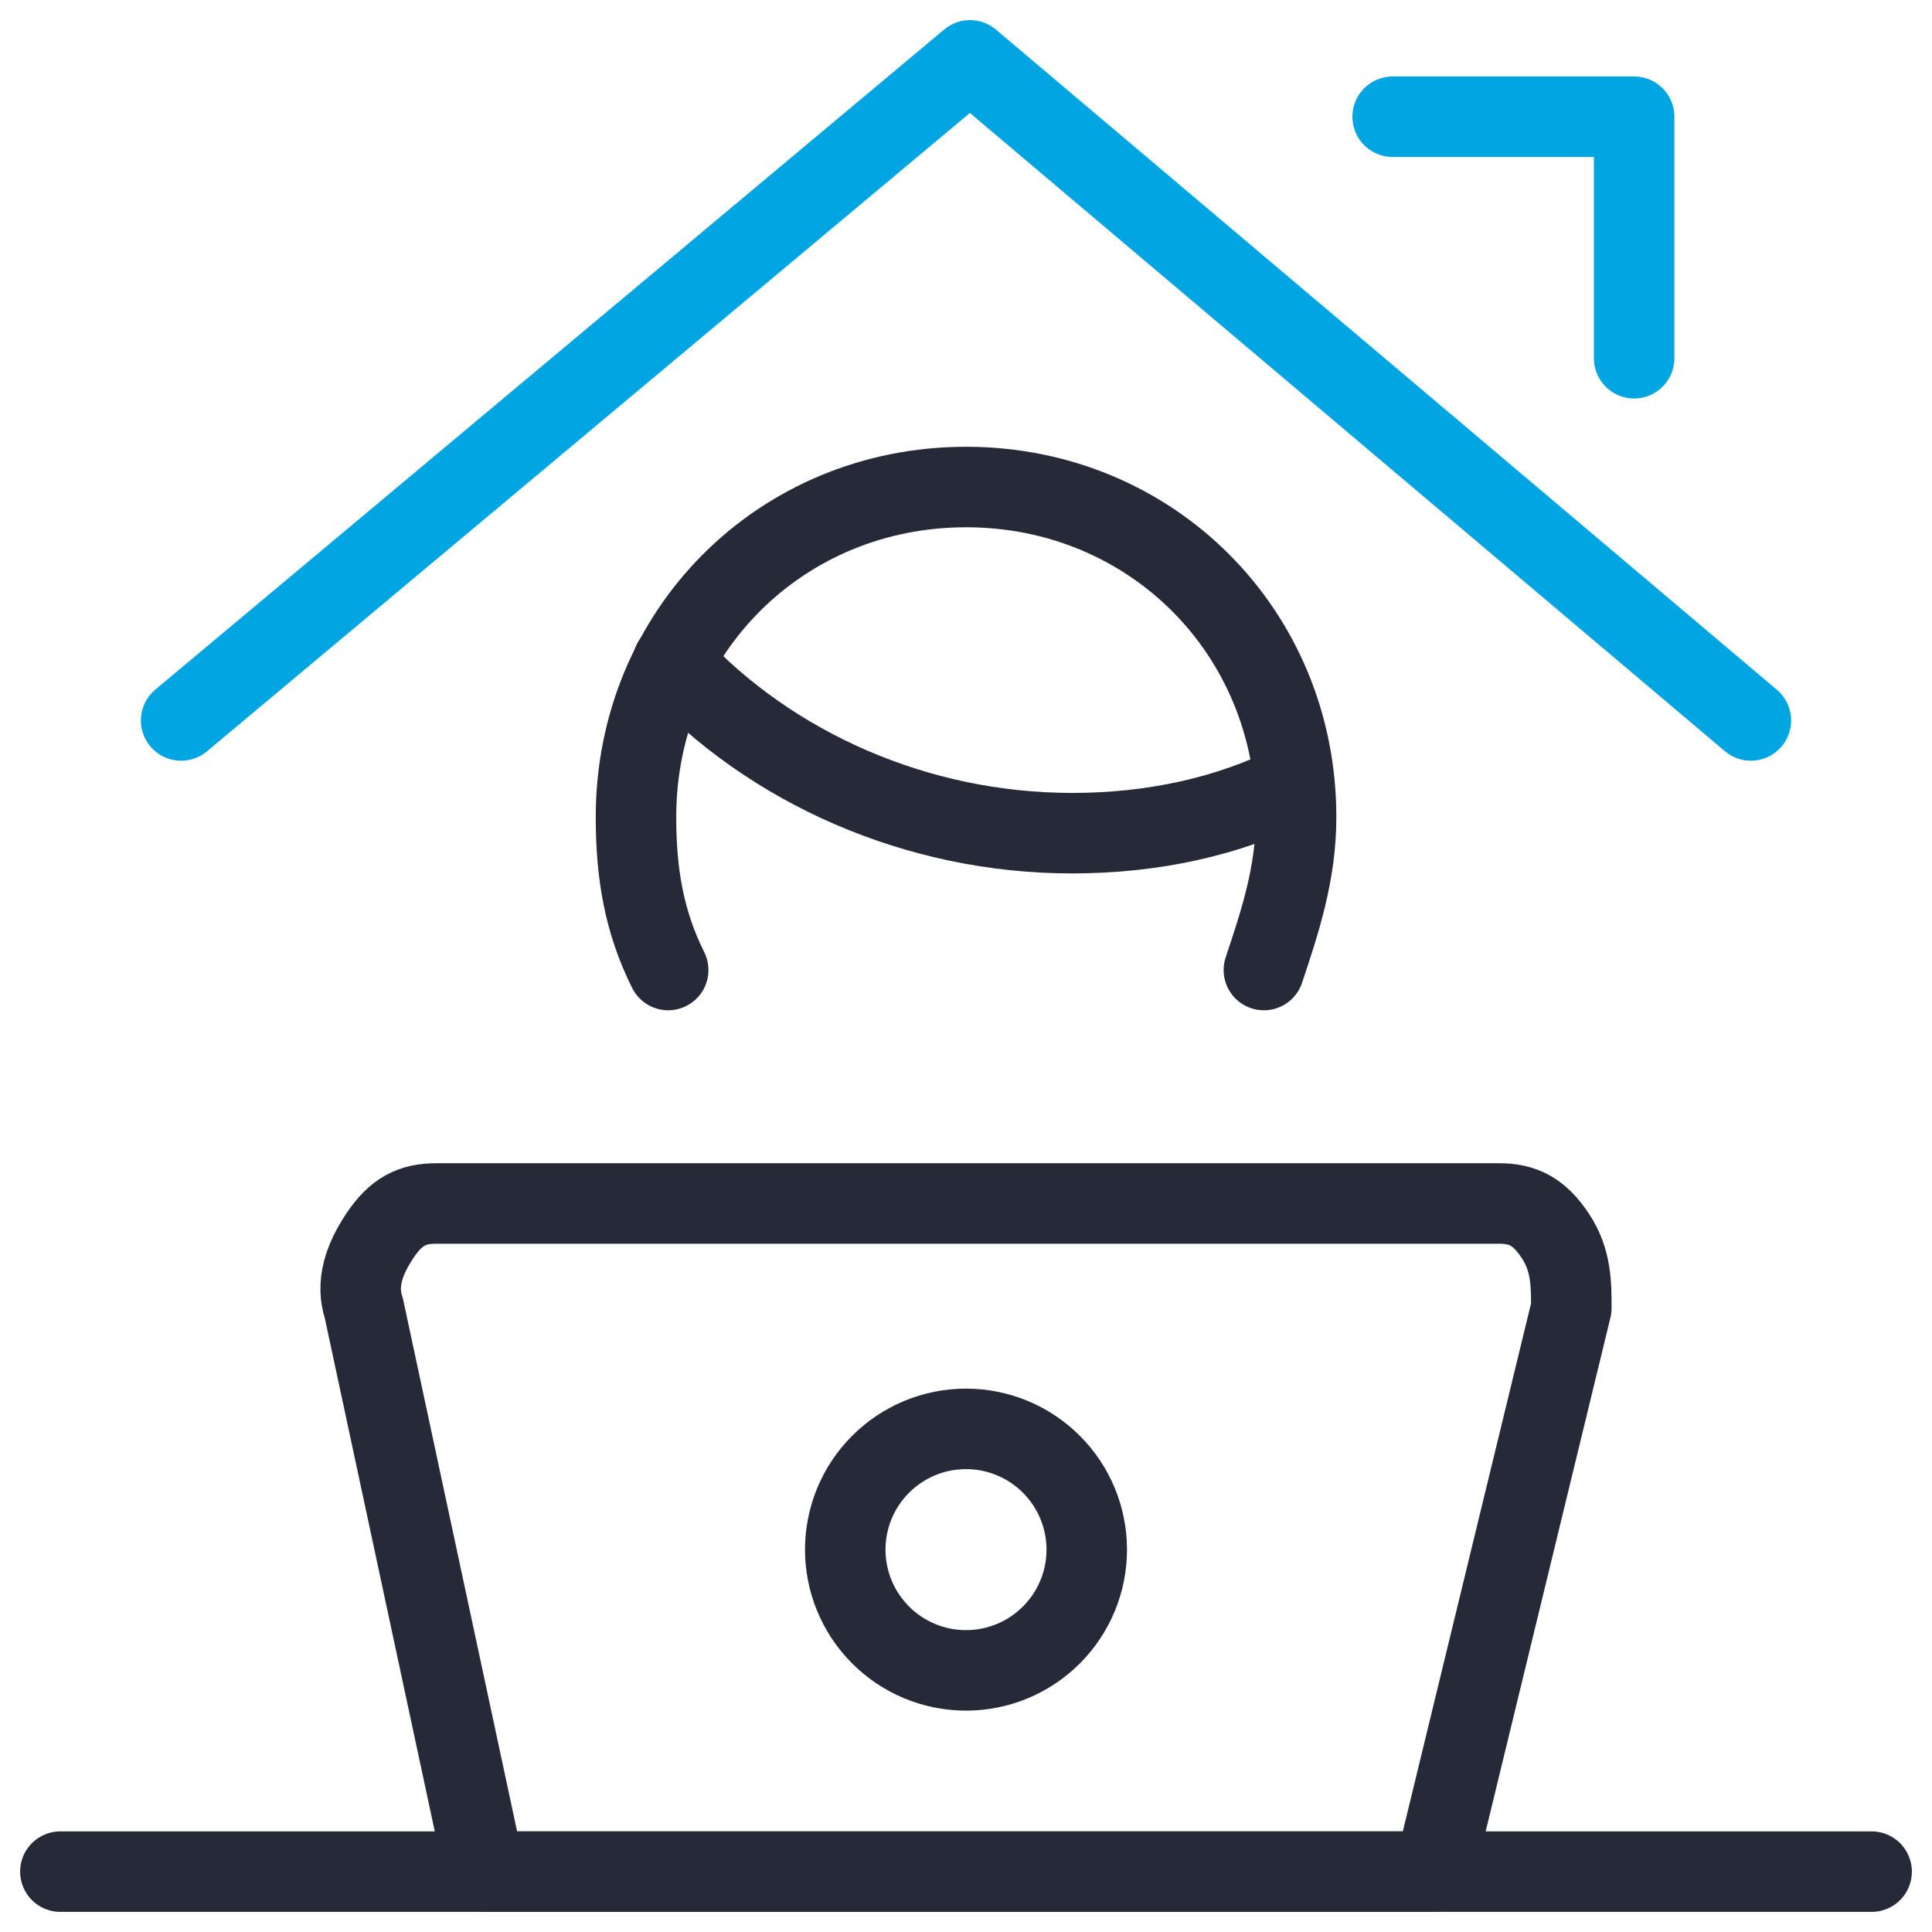 <svg width="48" height="48" viewBox="0 0 48 48" fill="none" xmlns="http://www.w3.org/2000/svg">
<g clip-path="url(#clip0_951_1261)">
<path d="M1.5 46.5H46.5" stroke="#262937" stroke-width="2" stroke-miterlimit="10" stroke-linecap="round" stroke-linejoin="round"/>
<path d="M35.639 46.5H12.039L9.039 32.5C8.839 31.9 9.039 31.3 9.439 30.7C9.839 30.1 10.239 29.9 10.839 29.9H37.239C37.839 29.9 38.239 30.1 38.639 30.7C39.039 31.3 39.039 31.9 39.039 32.5L35.639 46.5Z" stroke="#262937" stroke-width="2" stroke-miterlimit="10" stroke-linecap="round" stroke-linejoin="round"/>
<path d="M24 41.5C24.796 41.5 25.559 41.184 26.121 40.621C26.684 40.059 27 39.296 27 38.5C27 37.704 26.684 36.941 26.121 36.379C25.559 35.816 24.796 35.5 24 35.5C23.204 35.5 22.441 35.816 21.879 36.379C21.316 36.941 21 37.704 21 38.5C21 39.296 21.316 40.059 21.879 40.621C22.441 41.184 23.204 41.5 24 41.5Z" stroke="#262937" stroke-width="2" stroke-miterlimit="10" stroke-linecap="round" stroke-linejoin="round"/>
<path d="M16.715 16.454C19.145 19.082 22.787 20.7 26.631 20.7C28.655 20.7 30.523 20.286 32.141 19.476" stroke="#262937" stroke-width="2" stroke-miterlimit="10" stroke-linecap="round" stroke-linejoin="round"/>
<path d="M16.601 24.1C16.001 22.9 15.801 21.7 15.801 20.3C15.801 15.7 19.401 12.1 24.001 12.1C28.601 12.1 32.201 15.7 32.201 20.3C32.201 21.7 31.801 22.9 31.401 24.1" stroke="#262937" stroke-width="2" stroke-miterlimit="10" stroke-linecap="round" stroke-linejoin="round"/>
<path d="M43.5 17.9L24.1 1.5L4.5 17.9" stroke="#00A5E1" stroke-width="2" stroke-miterlimit="10" stroke-linecap="round" stroke-linejoin="round"/>
<path d="M34.6 2.9H40.6V8.9" stroke="#00A5E1" stroke-width="2" stroke-miterlimit="10" stroke-linecap="round" stroke-linejoin="round"/>
</g>
<defs>
<clipPath id="clip0_951_1261">
<rect width="48" height="48" fill="white"/>
</clipPath>
</defs>
</svg>
